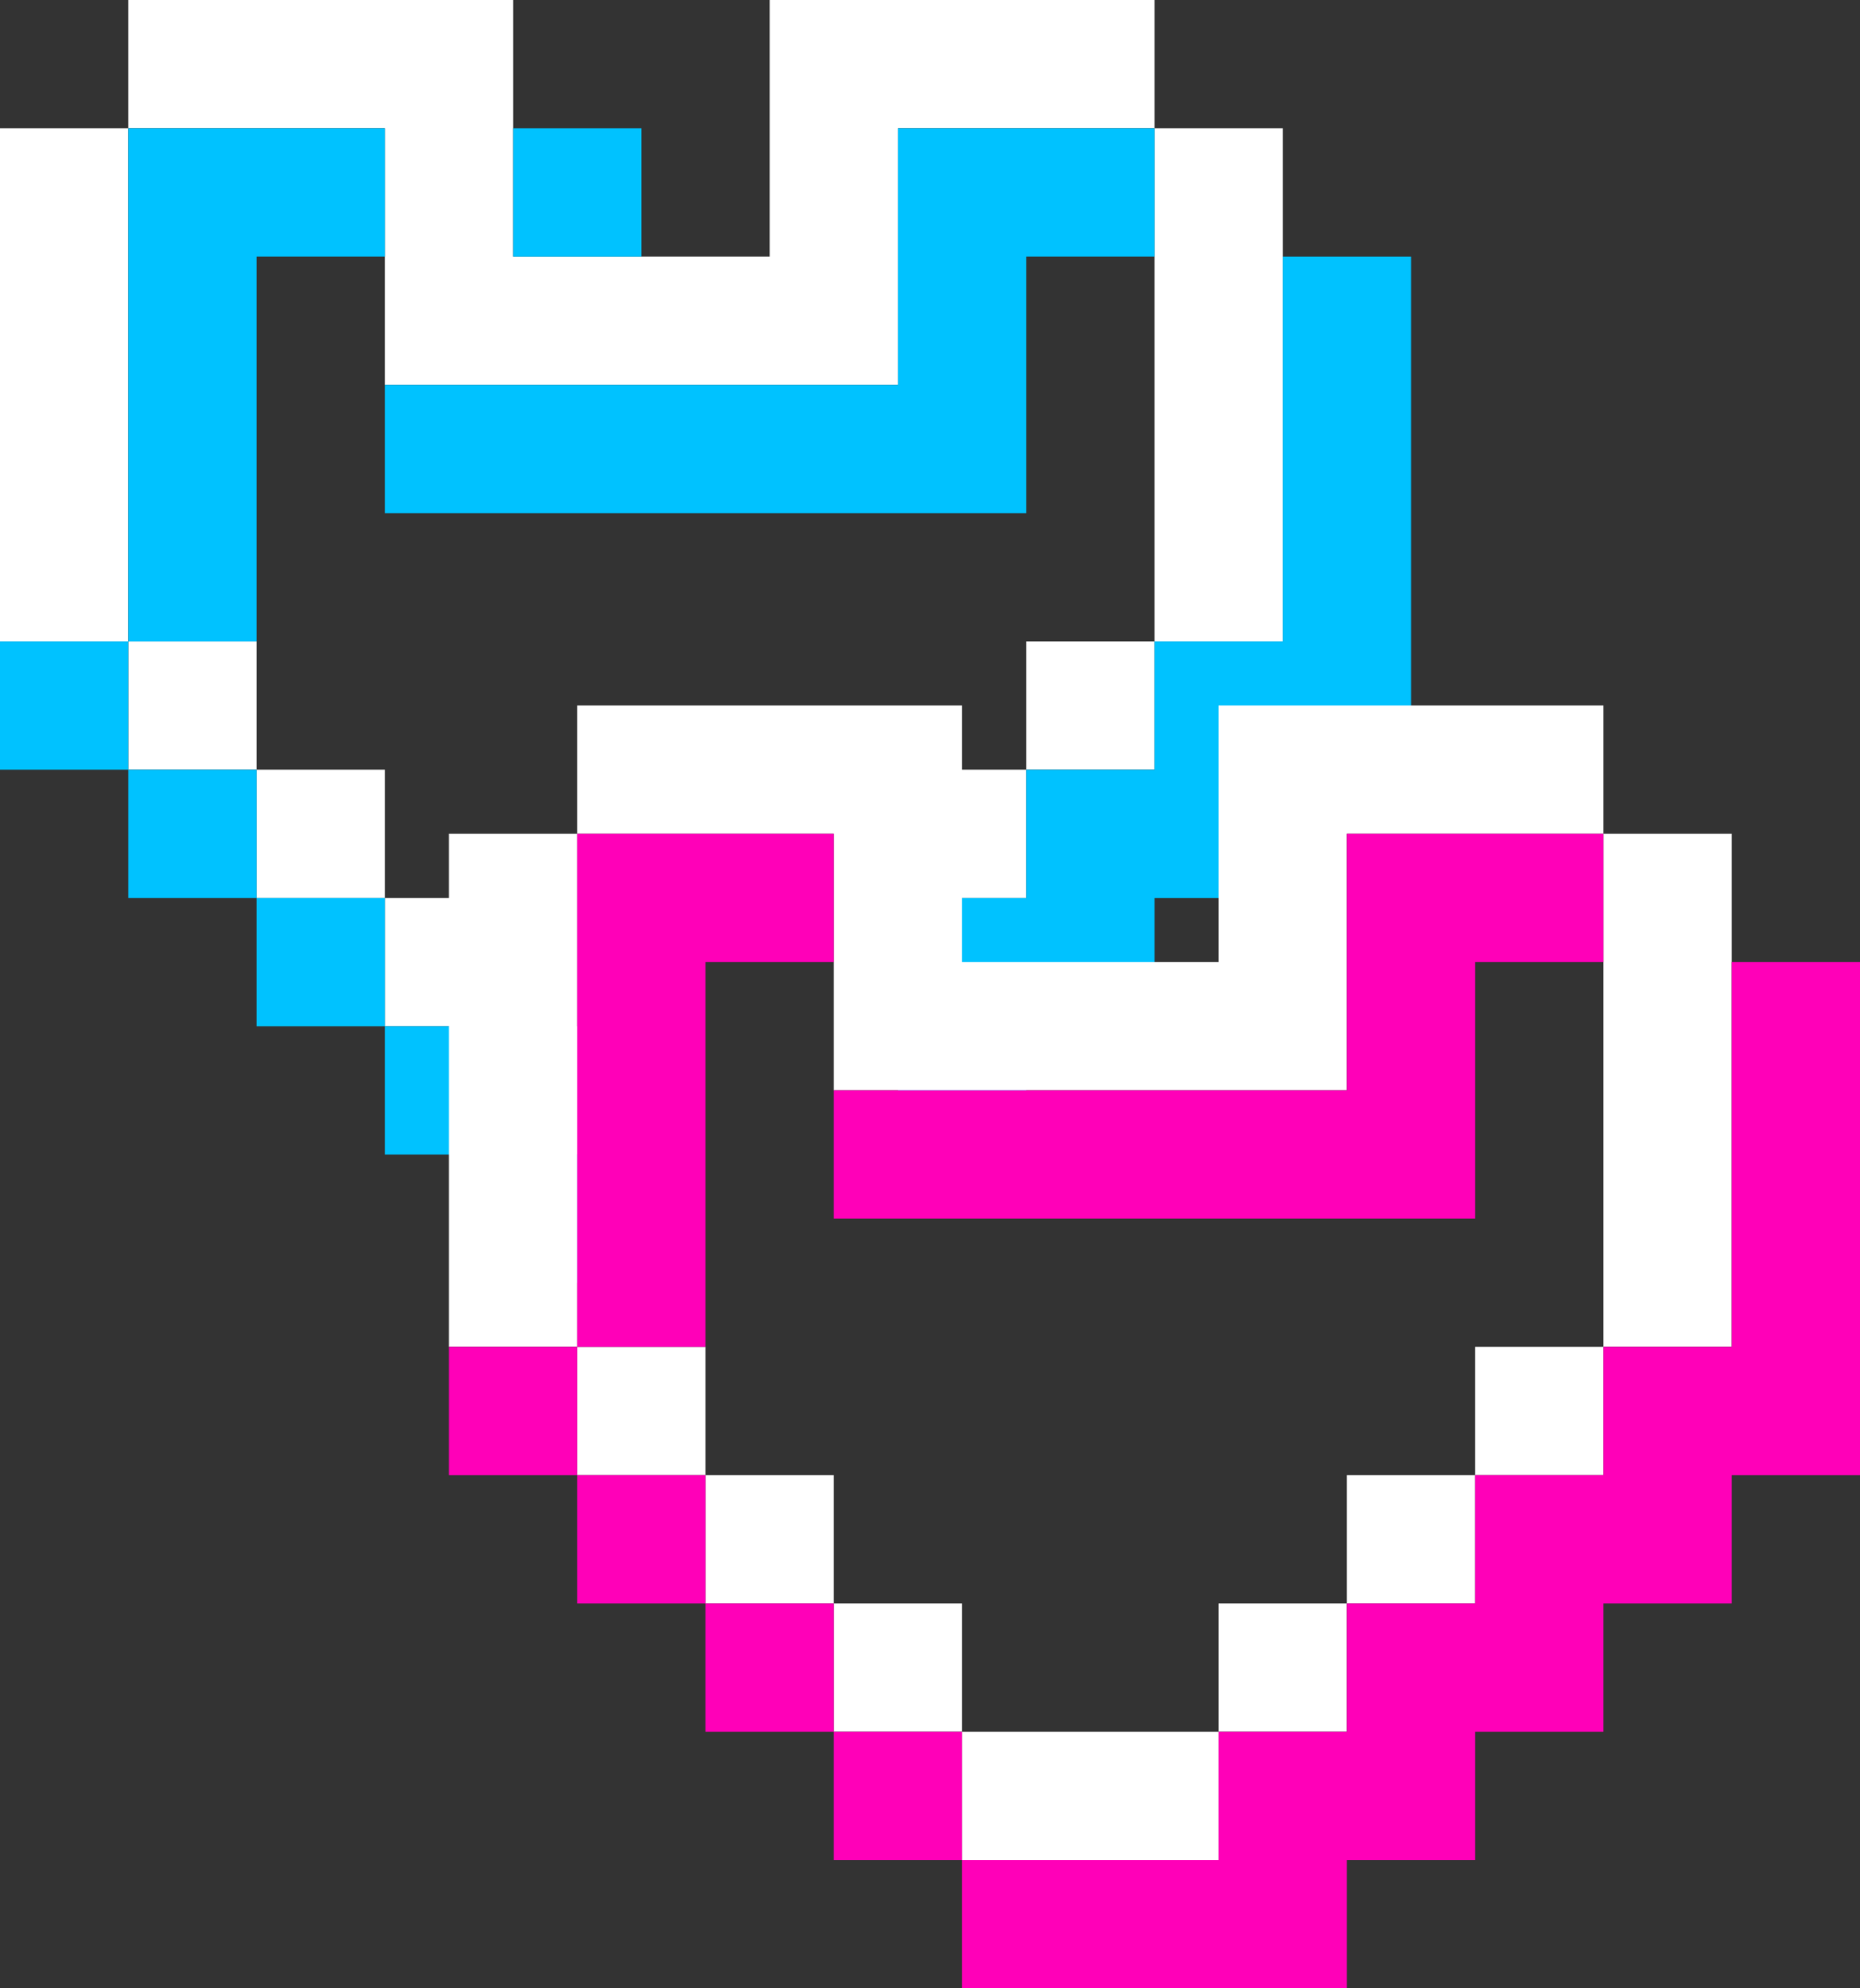 <svg xmlns="http://www.w3.org/2000/svg" viewBox="0 0 29 31" style="enable-background:new 0 0 29 31" xml:space="preserve"><rect x="0" y="0" width="29" height="31" fill="#333333" stroke="none"/><style>.st0{fill:#fff}.st1{fill:#00c2ff}.st2{fill:#ff00b8}</style><g id="Layer_2_copy"><path class="st0" d="M2 10h2v2H2zM16 10h2v2h-2zM4 12h2v2H4zM14 12h2v2h-2zM6 14h2v2H6zM8 16h2v2H8zM0 4v6h2V2H0zM16 0h-4v4H8V0H2v2h4v4h8V2h4V0zM18 2v8h2V2z"/><g><path class="st1" d="M16 8V4h2V2h-4v4H6v2h8zM4 8V4h2V2H2v8h2zM0 10h2v2H0zM2 12h2v2H2zM4 14h2v2H4zM6 16h2v2H6zM8 18h2v2H8z"/><path class="st1" d="M8 2h2v2H8zM20 4v6h-2v2h-2v2h-2v4h2v-2h2v-2h2v-2h2V4z"/></g></g><g id="Layer_2"><path class="st0" d="M9 17v-4H7v8h2v-2zM9 21h2v2H9zM23 21h2v2h-2zM11 23h2v2h-2zM21 23h2v2h-2zM13 25h2v2h-2zM19 25h2v2h-2zM15 27v2h4v-2h-2zM13 13v4h8v-4h4v-2h-6v4h-4v-4H9v2h2zM25 13v8h2v-8z"/><g><path class="st2" d="M13 19h10v-4h2v-2h-4v4h-8zM11 19v-4h2v-2H9v8h2zM7 21h2v2H7zM9 23h2v2H9zM11 25h2v2h-2zM13 27h2v2h-2zM27 15v6h-2v2h-2v2h-2v2h-2v2h-4v2h6v-2h2v-2h2v-2h2v-2h2v-8z"/></g></g></svg>